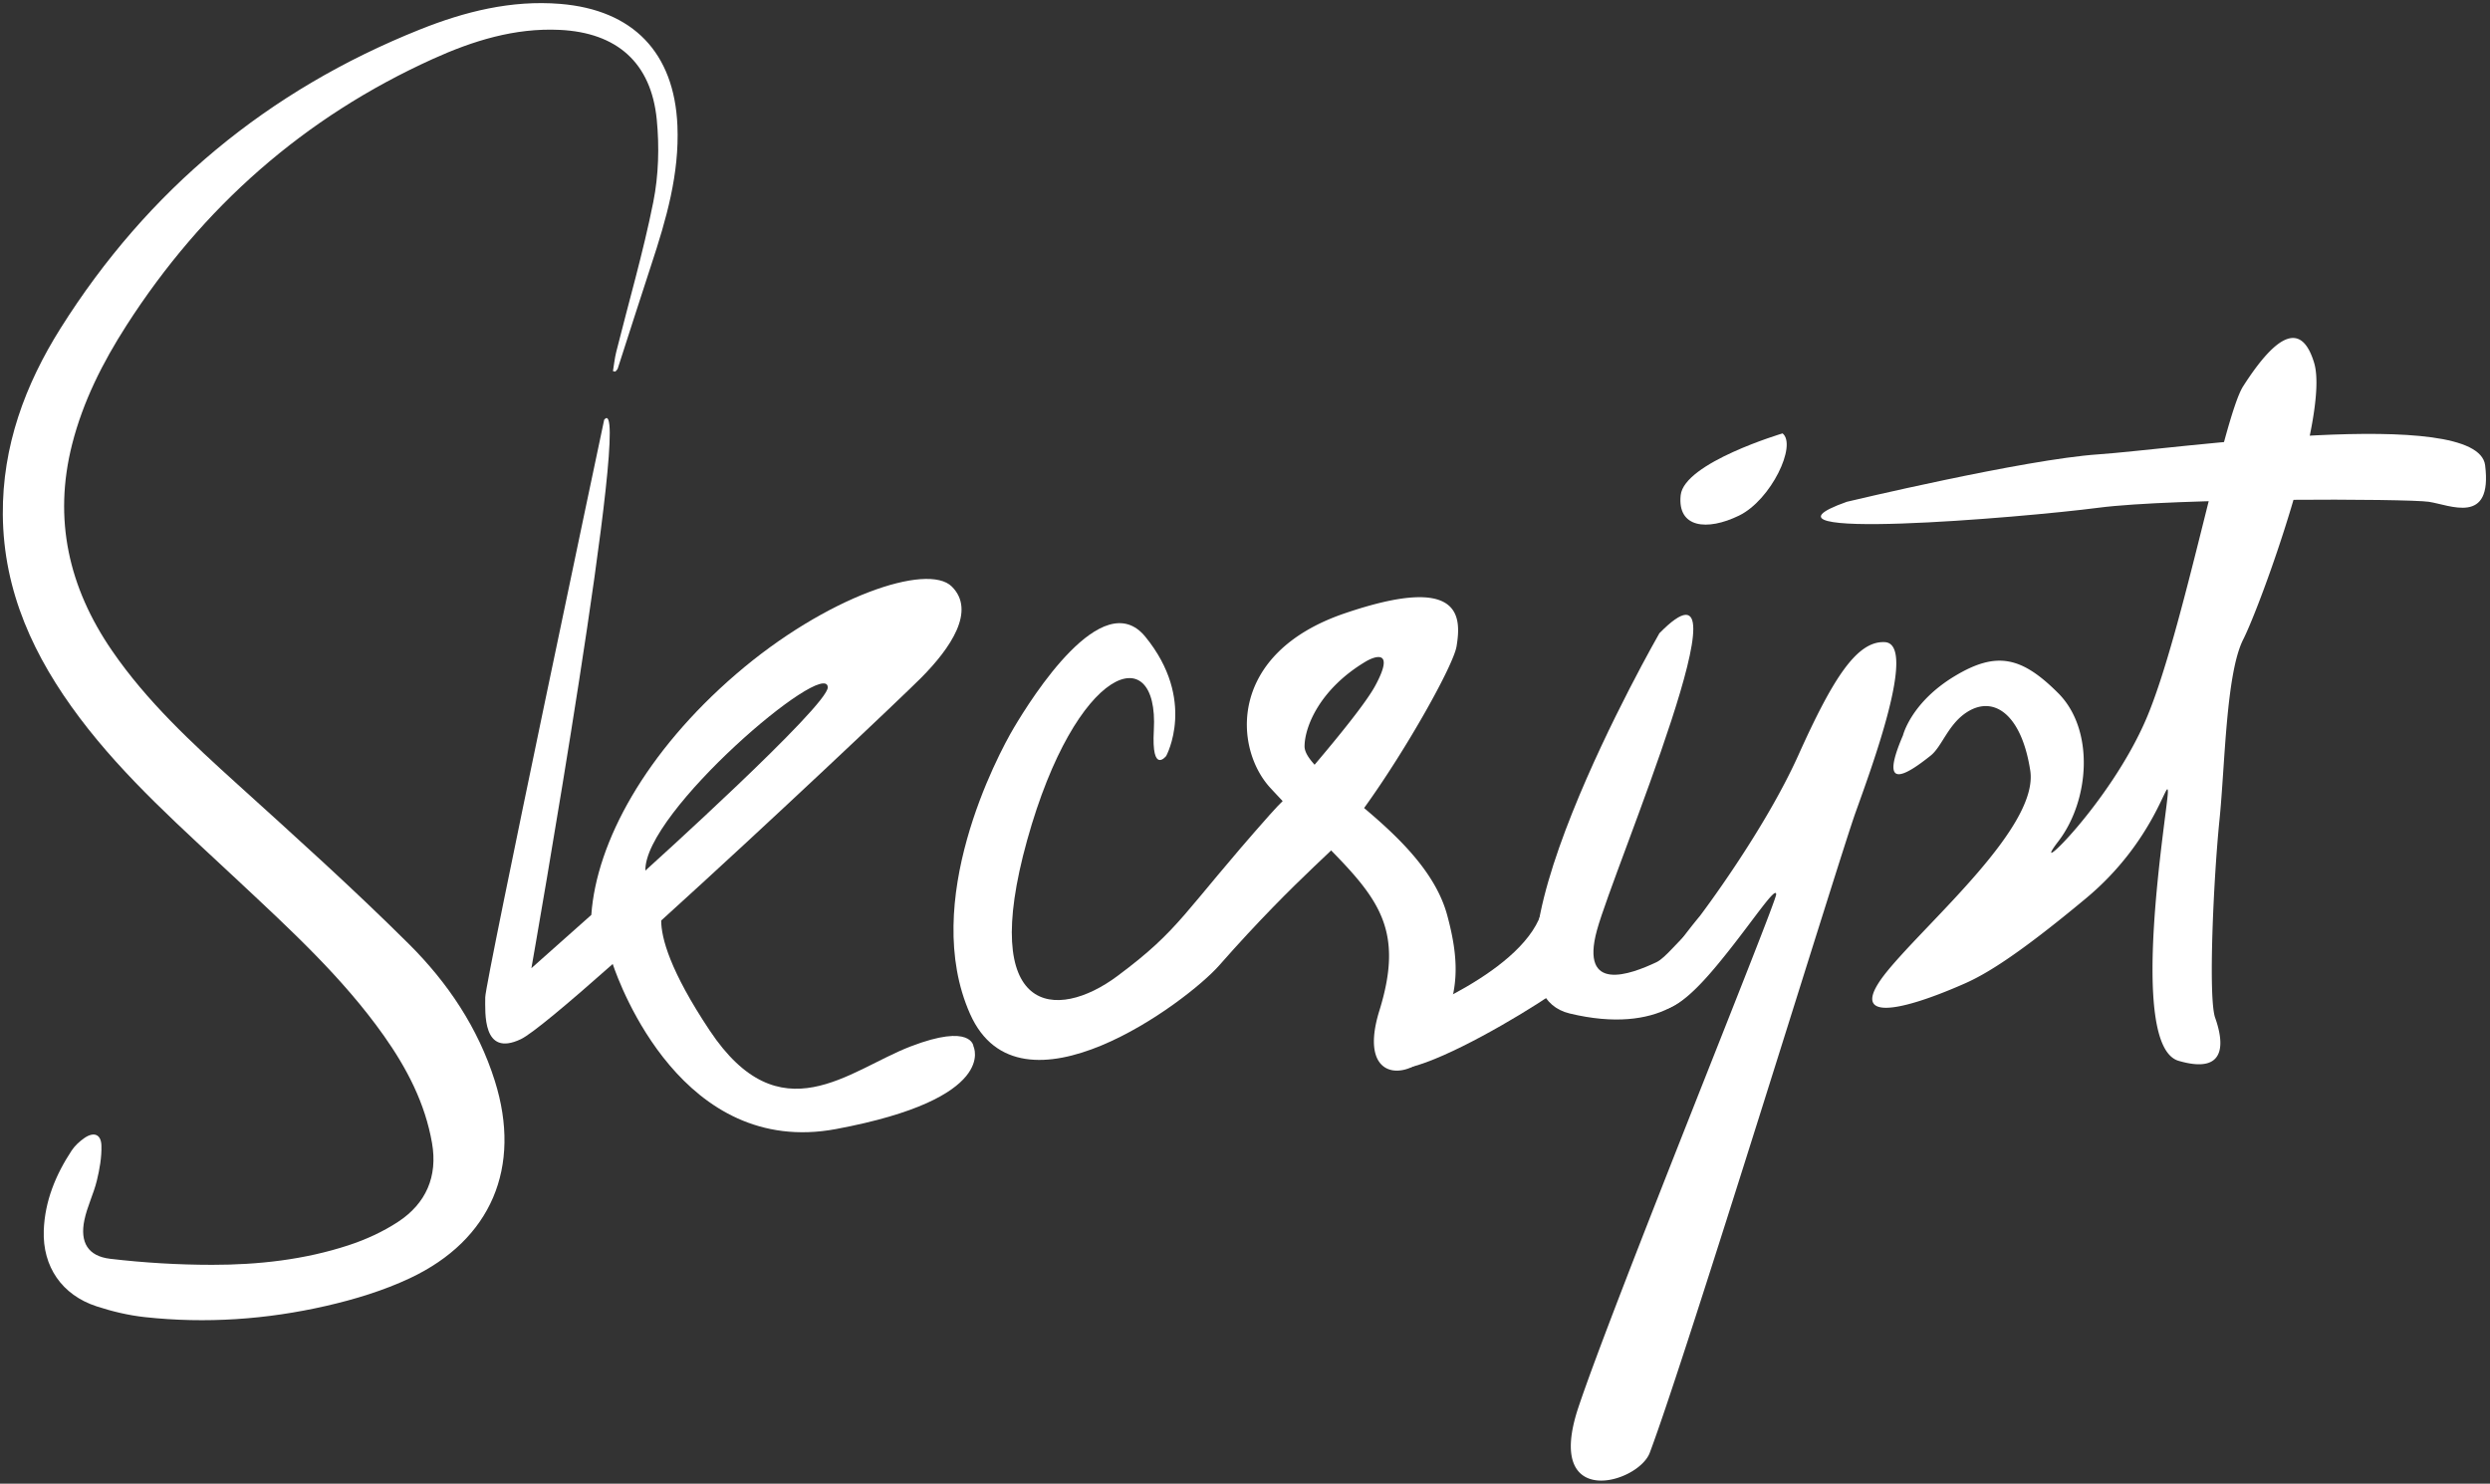 <svg width="579" height="345" viewBox="0 0 579 345" xmlns="http://www.w3.org/2000/svg"><rect x="0" y="0" width="579" height="345" fill="#333333" stroke="none"/><title>skcript_white</title><g fill="#FFF" fill-rule="evenodd"><path d="M142.531 86.31c.247-1.484.394-2.993.758-4.448 2.909-11.63 6.284-23.164 8.625-34.906 1.236-6.204 1.421-12.834.803-19.146-1.296-13.243-9.273-20.23-22.572-20.862-10.457-.497-20.181 2.543-29.503 6.763-29.89 13.534-53.517 34.366-71.223 61.947-5.528 8.61-10.114 17.672-12.648 27.649-4.424 17.421-.797 33.302 9.249 47.956 8.129 11.856 18.58 21.49 29.157 31.066 13.48 12.205 27.022 24.374 39.907 37.192 8.998 8.951 16.096 19.482 19.984 31.842 6.293 20.007-.779 36.955-19.772 45.876-6.146 2.886-12.82 4.914-19.458 6.433-13.86 3.172-27.972 4.147-42.151 2.606-3.799-.413-7.608-1.321-11.246-2.513-8.036-2.633-12.559-9.225-12.262-17.621.241-6.825 2.761-12.946 6.47-18.584.745-1.133 1.83-2.128 2.951-2.911 2.204-1.539 3.909-.917 3.984 1.725.078 2.717-.418 5.512-1.067 8.174-.759 3.107-2.251 6.045-2.896 9.166-1.068 5.174.825 8.395 6.025 9.004 7.84.917 15.774 1.394 23.668 1.398 10.742.006 21.433-1.179 31.698-4.539 4.028-1.318 8.026-3.142 11.56-5.463 6.486-4.259 9.238-10.533 7.886-18.312-1.613-9.276-5.848-17.397-11.232-25.003-9.604-13.565-21.785-24.688-33.821-35.971-12.882-12.077-26.215-23.719-36.909-37.944C7.947 152.852.789 137.594.656 119.637c-.117-15.874 5.16-30.164 13.436-43.317C34.354 44.118 62.335 20.979 97.655 6.857c10.409-4.162 21.217-6.879 32.609-5.952 16.916 1.377 26.533 11.315 27.257 28.3.479 11.229-2.602 21.825-6.068 32.34-2.647 8.031-5.193 16.096-7.803 24.14-.089.275-.372.487-.565.728l-.554-.103"/><path d="M226.363 243.317s-.347-5.478-14.667.037c-14.319 5.516-30.28 20.89-46.676-3.735-9.241-13.88-11.265-21.529-11.272-25.563 25.196-22.822 56.097-52.072 60.398-56.395 6.983-7.018 12.813-15.666 7.181-21.268-5.631-5.604-29.229 2.323-50.183 20.377-20.954 18.053-32.437 38.966-33.644 55.98l-13.933 12.39s23.966-135.976 16.927-127.543c0 0-27.669 130.82-27.66 134.32.009 3.5-.715 14.002 8.275 9.729 2.585-1.229 10.807-8.123 21.369-17.482 1.673 4.98 16.3 45.037 51.934 38.38 37.982-7.096 31.951-19.227 31.951-19.227zm-33.878-83.523c.232 4.198-42.411 42.643-42.411 42.643-.38-13.556 42.027-49.59 42.411-42.643z"/><path d="M271.173 175.794s7.154-13.02-4.84-27.72c-9.952-12.199-26.494 14.312-30.494 21.016-4 6.704-21.866 40.579-10.266 66.69 11.6 26.111 50.427-2.753 57.933-11.292 18.522-21.068 29.841-29.353 31-32.109 1.159-2.757 1-25.759-19.333-2.823-20.334 22.935-20.506 26.353-35.334 37.402-14.232 10.606-32.333 9.198-21-31.568 11.334-40.767 30.667-47.118 29.465-25.594-.583 10.437 2.869 5.998 2.869 5.998"/><path d="M312.661 142.631c-27.19 9.274-25.802 31.301-17.278 40.573a256.94 256.94 0 0 0 2.949 3.148c-3.2 3.65-5.439 6.135-5.439 6.135-8.678 17.785 4.862 9.95 9.607 9.95 1.664 0 4.082-1.837 6.892-4.825 11.599 11.815 16.989 19.228 11.358 37.388-5.814 18.75 9.939 16.175 13.75 6.5 3.653-9.274 5.75-15 2-28.75-2.73-10.01-11.48-18.25-19.306-24.854 9.984-13.843 20.771-33.198 21.497-37.589 1.161-7.007 1.161-16.95-26.03-7.676zm7.083 16.898c-2.048 3.768-8.174 11.354-14.059 18.299-1.462-1.609-2.342-3.039-2.336-4.285.026-4.543 3.526-13.293 14.151-19.668 2.166-1.3 6.992-3.081 2.244 5.654zm75.543 53.46s14.892-19.608 22.892-37.396c8-17.789 13.599-26.629 20.108-26.27 7.592.418-3.108 29.231-6.858 39.731-3.75 10.5-39.219 125.964-47.809 148.769-2.689 7.139-24.608 13.481-16.608-10.519s46-117.316 46-119.325c0-2.009-4.904 5.368-10.952 13.013s-12.759 15.336-17.771 13.691c-5.669-1.86 10.998-21.694 10.998-21.694M442.5 171s1.846-7.667 12.096-13.818c9.673-5.805 15.5-4.5 24 4s7.344 24.936 0 34.5 12-8.686 20.5-28.593 17.875-70.029 22.5-77.256c8-12.5 13.625-14.93 16.5-5.5 3.704 12.15-12.442 56.391-16.472 64.349-4.029 7.958-4.228 29.215-5.528 42-1.369 13.47-2.666 41.318-1 46 1.652 4.639 3.5 13.5-8.5 10s-2.5-58.5-2.5-62.5-3 11.351-19 24.675c-16 13.325-23.36 17.696-28.25 19.851-16.222 7.152-27.627 8.857-17.9-3 9.726-11.856 35.15-33.526 33.15-46.526s-8.452-17.647-14.763-13.553c-4.362 2.829-5.737 7.954-8.391 10.073-5.81 4.636-12.109 8.465-6.442-4.702"/><path d="M429.442 116.685c0 .001 41.326-9.874 58.497-11.032 17.171-1.158 88.182-11.501 89.929 2.536 1.746 14.037-8.149 9.235-13.097 8.496-4.947-.738-59.079-.921-76.832 1.386-17.753 2.308-84.765 7.94-58.497-1.386M385.86 147.25S338.7 229.338 365 235.672c21.002 5.059 30.145-4.812 30.667-10.172 1.833-18.833-6.084-3.833-10.5-1.75-6.06 2.858-17.834 7.25-13.834-7.417 4-14.666 37.257-92.235 14.527-69.083"/><path d="M326.003 236.636s29.263-10.759 32.738-25.49c3.474-14.731 12.686 11.409 6.302 16.994-6.385 5.585-58.894 37.54-39.04 8.496m88.496-135.856s-22.9 6.8-23.693 14.384c-.793 7.583 6.119 8.368 13.585 4.723 7.465-3.645 13.499-16.424 10.108-19.107"/></g></svg>